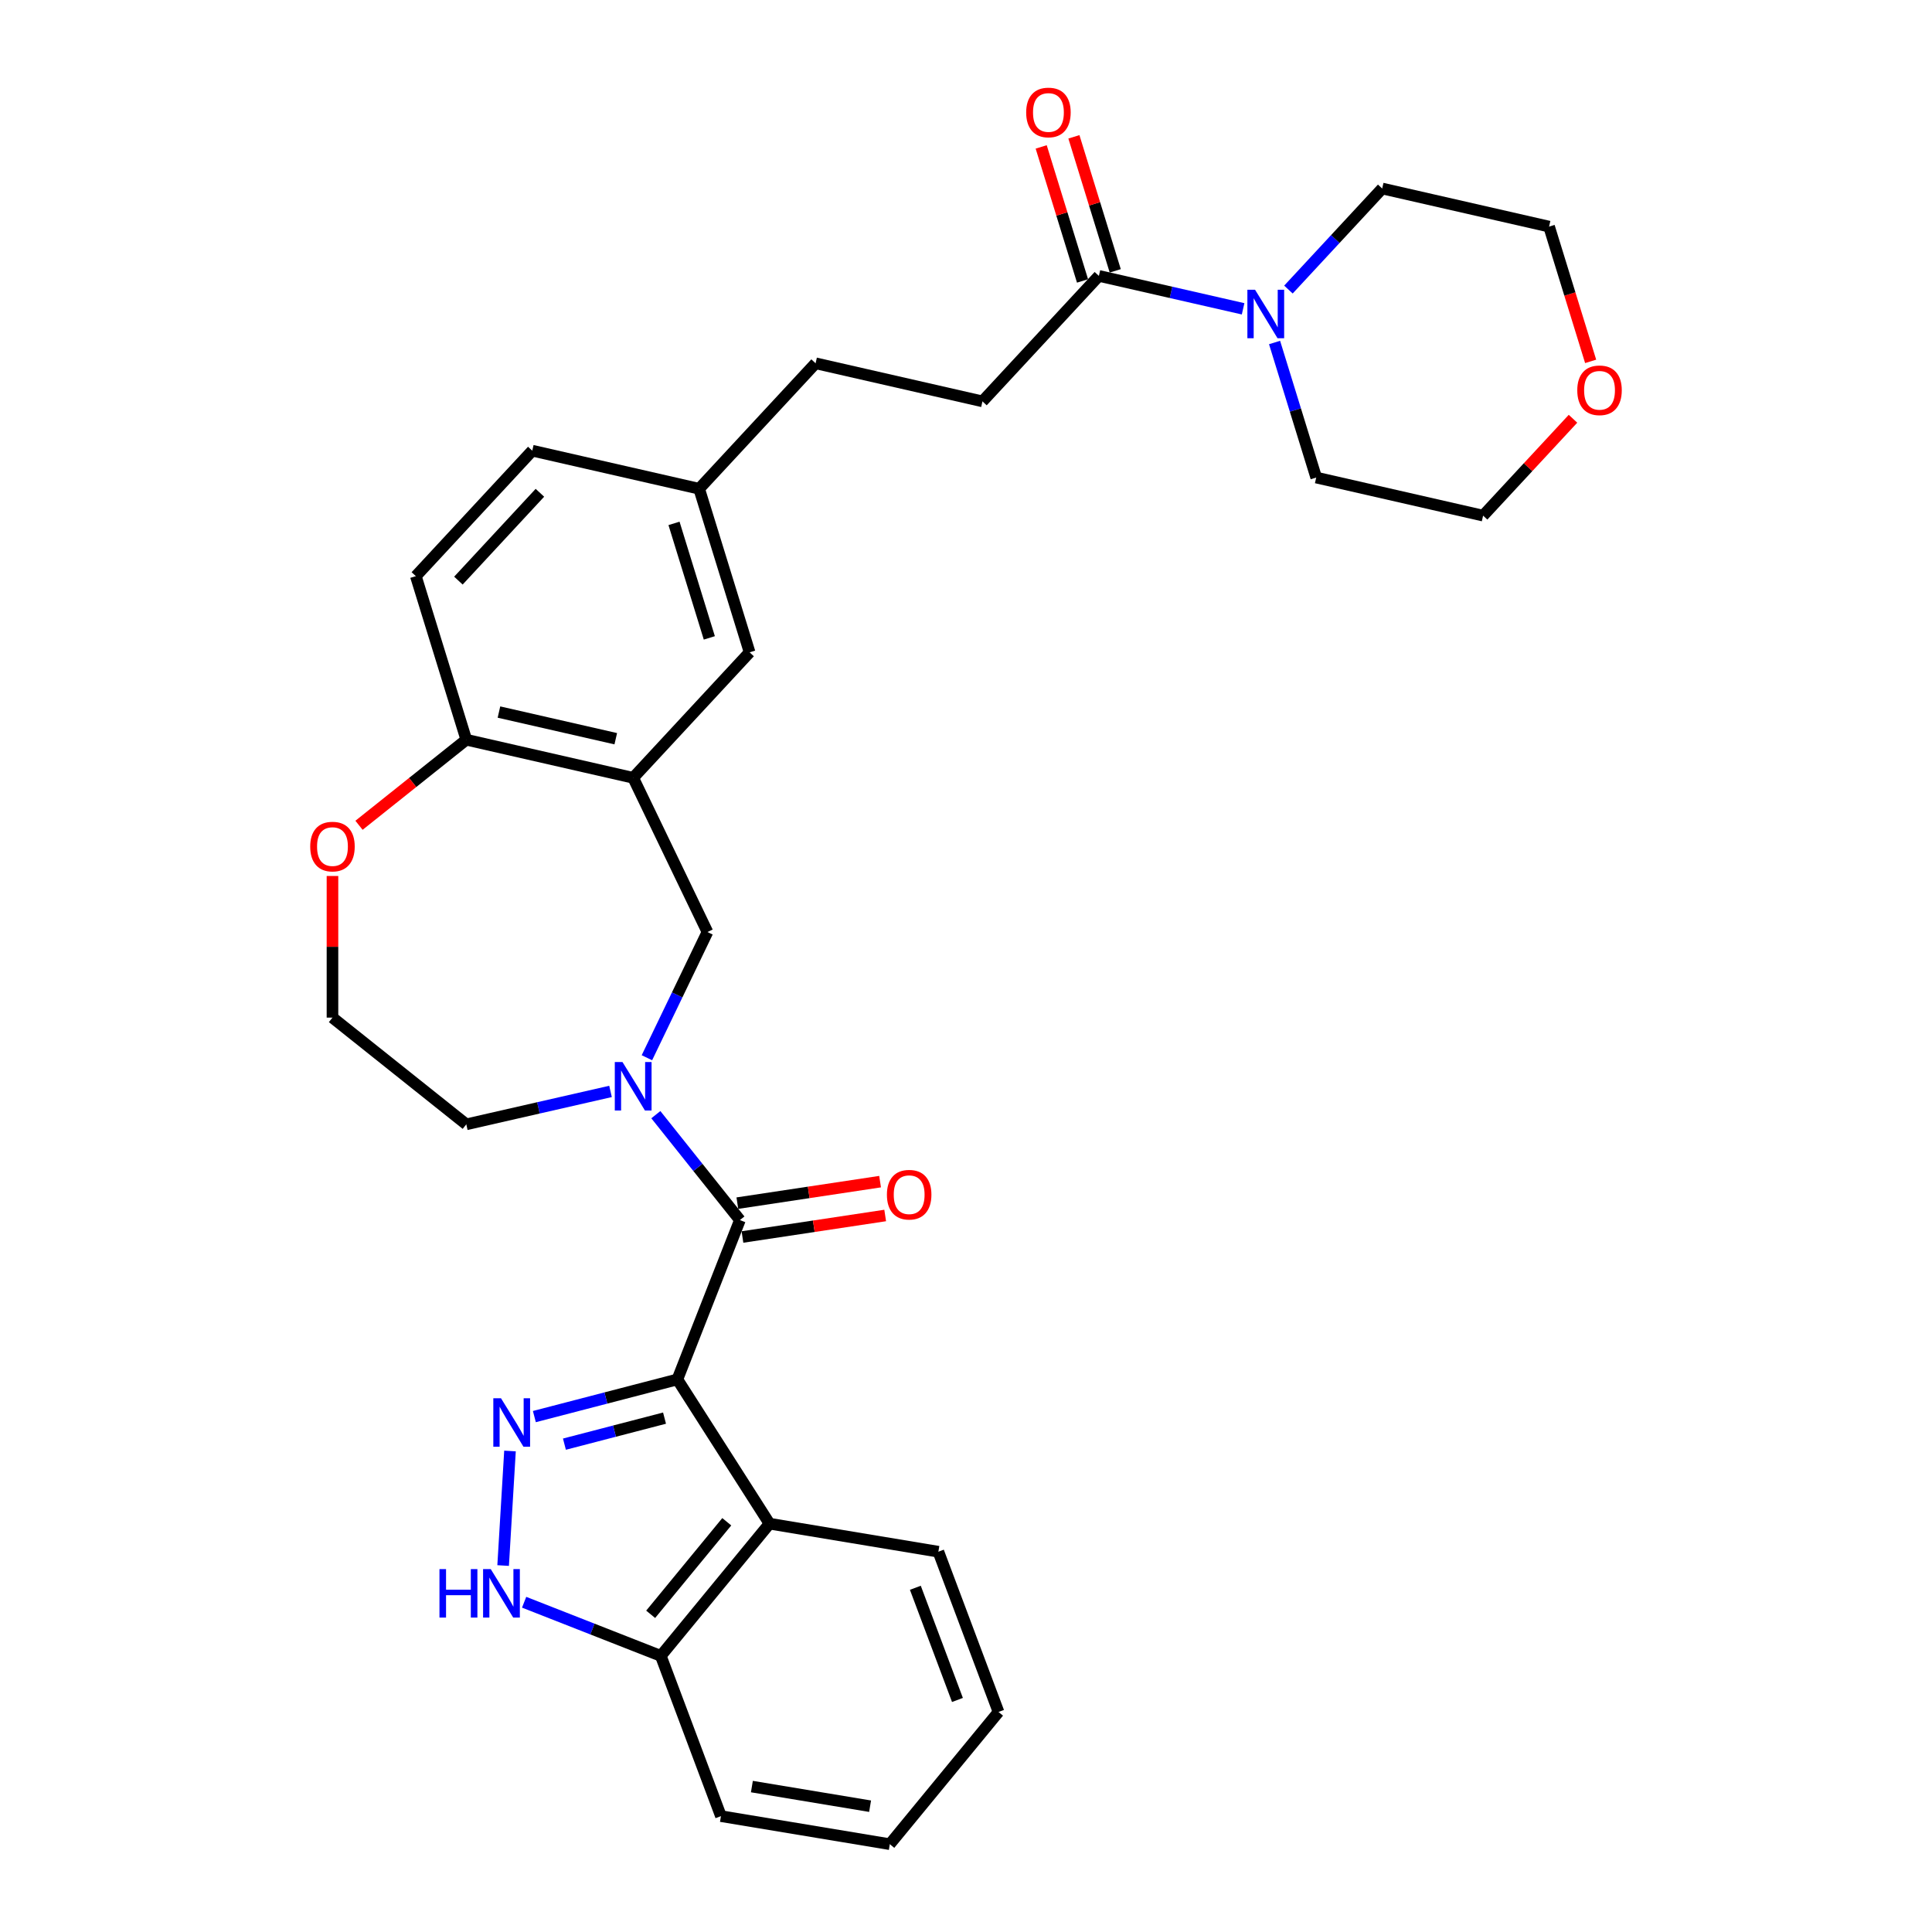 <?xml version='1.0' encoding='iso-8859-1'?>
<svg version='1.1' baseProfile='full'
              xmlns='http://www.w3.org/2000/svg'
                      xmlns:rdkit='http://www.rdkit.org/xml'
                      xmlns:xlink='http://www.w3.org/1999/xlink'
                  xml:space='preserve'
width='1000px' height='1000px' viewBox='0 0 1000 1000'>
<!-- END OF HEADER -->
<rect style='opacity:1.0;fill:#FFFFFF;stroke:none' width='1000' height='1000' x='0' y='0'> </rect>
<path class='bond-0' d='M 350.605,713.984 L 313.596,723.605' style='fill:none;fill-rule:evenodd;stroke:#000000;stroke-width:6px;stroke-linecap:butt;stroke-linejoin:miter;stroke-opacity:1' />
<path class='bond-0' d='M 313.596,723.605 L 276.587,733.225' style='fill:none;fill-rule:evenodd;stroke:#0000FF;stroke-width:6px;stroke-linecap:butt;stroke-linejoin:miter;stroke-opacity:1' />
<path class='bond-0' d='M 343.96,734.02 L 318.054,740.754' style='fill:none;fill-rule:evenodd;stroke:#000000;stroke-width:6px;stroke-linecap:butt;stroke-linejoin:miter;stroke-opacity:1' />
<path class='bond-0' d='M 318.054,740.754 L 292.147,747.489' style='fill:none;fill-rule:evenodd;stroke:#0000FF;stroke-width:6px;stroke-linecap:butt;stroke-linejoin:miter;stroke-opacity:1' />
<path class='bond-1' d='M 350.605,713.984 L 382.973,631.51' style='fill:none;fill-rule:evenodd;stroke:#000000;stroke-width:6px;stroke-linecap:butt;stroke-linejoin:miter;stroke-opacity:1' />
<path class='bond-3' d='M 350.605,713.984 L 398.302,788.648' style='fill:none;fill-rule:evenodd;stroke:#000000;stroke-width:6px;stroke-linecap:butt;stroke-linejoin:miter;stroke-opacity:1' />
<path class='bond-4' d='M 263.972,751.035 L 260.42,810.323' style='fill:none;fill-rule:evenodd;stroke:#0000FF;stroke-width:6px;stroke-linecap:butt;stroke-linejoin:miter;stroke-opacity:1' />
<path class='bond-2' d='M 382.973,631.51 L 361.218,604.231' style='fill:none;fill-rule:evenodd;stroke:#000000;stroke-width:6px;stroke-linecap:butt;stroke-linejoin:miter;stroke-opacity:1' />
<path class='bond-2' d='M 361.218,604.231 L 339.464,576.951' style='fill:none;fill-rule:evenodd;stroke:#0000FF;stroke-width:6px;stroke-linecap:butt;stroke-linejoin:miter;stroke-opacity:1' />
<path class='bond-11' d='M 384.294,640.271 L 421.232,634.704' style='fill:none;fill-rule:evenodd;stroke:#000000;stroke-width:6px;stroke-linecap:butt;stroke-linejoin:miter;stroke-opacity:1' />
<path class='bond-11' d='M 421.232,634.704 L 458.17,629.136' style='fill:none;fill-rule:evenodd;stroke:#FF0000;stroke-width:6px;stroke-linecap:butt;stroke-linejoin:miter;stroke-opacity:1' />
<path class='bond-11' d='M 381.653,622.749 L 418.591,617.182' style='fill:none;fill-rule:evenodd;stroke:#000000;stroke-width:6px;stroke-linecap:butt;stroke-linejoin:miter;stroke-opacity:1' />
<path class='bond-11' d='M 418.591,617.182 L 455.529,611.614' style='fill:none;fill-rule:evenodd;stroke:#FF0000;stroke-width:6px;stroke-linecap:butt;stroke-linejoin:miter;stroke-opacity:1' />
<path class='bond-6' d='M 334.841,547.481 L 350.508,514.949' style='fill:none;fill-rule:evenodd;stroke:#0000FF;stroke-width:6px;stroke-linecap:butt;stroke-linejoin:miter;stroke-opacity:1' />
<path class='bond-6' d='M 350.508,514.949 L 366.175,482.417' style='fill:none;fill-rule:evenodd;stroke:#000000;stroke-width:6px;stroke-linecap:butt;stroke-linejoin:miter;stroke-opacity:1' />
<path class='bond-19' d='M 316.003,564.919 L 278.679,573.437' style='fill:none;fill-rule:evenodd;stroke:#0000FF;stroke-width:6px;stroke-linecap:butt;stroke-linejoin:miter;stroke-opacity:1' />
<path class='bond-19' d='M 278.679,573.437 L 241.356,581.956' style='fill:none;fill-rule:evenodd;stroke:#000000;stroke-width:6px;stroke-linecap:butt;stroke-linejoin:miter;stroke-opacity:1' />
<path class='bond-9' d='M 398.302,788.648 L 342.031,857.083' style='fill:none;fill-rule:evenodd;stroke:#000000;stroke-width:6px;stroke-linecap:butt;stroke-linejoin:miter;stroke-opacity:1' />
<path class='bond-9' d='M 376.174,787.659 L 336.785,835.563' style='fill:none;fill-rule:evenodd;stroke:#000000;stroke-width:6px;stroke-linecap:butt;stroke-linejoin:miter;stroke-opacity:1' />
<path class='bond-23' d='M 398.302,788.648 L 485.703,803.162' style='fill:none;fill-rule:evenodd;stroke:#000000;stroke-width:6px;stroke-linecap:butt;stroke-linejoin:miter;stroke-opacity:1' />
<path class='bond-31' d='M 271.288,829.318 L 306.66,843.2' style='fill:none;fill-rule:evenodd;stroke:#0000FF;stroke-width:6px;stroke-linecap:butt;stroke-linejoin:miter;stroke-opacity:1' />
<path class='bond-31' d='M 306.66,843.2 L 342.031,857.083' style='fill:none;fill-rule:evenodd;stroke:#000000;stroke-width:6px;stroke-linecap:butt;stroke-linejoin:miter;stroke-opacity:1' />
<path class='bond-5' d='M 327.733,402.593 L 366.175,482.417' style='fill:none;fill-rule:evenodd;stroke:#000000;stroke-width:6px;stroke-linecap:butt;stroke-linejoin:miter;stroke-opacity:1' />
<path class='bond-10' d='M 327.733,402.593 L 241.356,382.878' style='fill:none;fill-rule:evenodd;stroke:#000000;stroke-width:6px;stroke-linecap:butt;stroke-linejoin:miter;stroke-opacity:1' />
<path class='bond-10' d='M 318.72,382.36 L 258.256,368.56' style='fill:none;fill-rule:evenodd;stroke:#000000;stroke-width:6px;stroke-linecap:butt;stroke-linejoin:miter;stroke-opacity:1' />
<path class='bond-12' d='M 327.733,402.593 L 387.995,337.645' style='fill:none;fill-rule:evenodd;stroke:#000000;stroke-width:6px;stroke-linecap:butt;stroke-linejoin:miter;stroke-opacity:1' />
<path class='bond-7' d='M 643.428,159.842 L 606.105,151.323' style='fill:none;fill-rule:evenodd;stroke:#0000FF;stroke-width:6px;stroke-linecap:butt;stroke-linejoin:miter;stroke-opacity:1' />
<path class='bond-7' d='M 606.105,151.323 L 568.782,142.804' style='fill:none;fill-rule:evenodd;stroke:#000000;stroke-width:6px;stroke-linecap:butt;stroke-linejoin:miter;stroke-opacity:1' />
<path class='bond-24' d='M 666.889,149.877 L 691.155,123.724' style='fill:none;fill-rule:evenodd;stroke:#0000FF;stroke-width:6px;stroke-linecap:butt;stroke-linejoin:miter;stroke-opacity:1' />
<path class='bond-24' d='M 691.155,123.724 L 715.421,97.572' style='fill:none;fill-rule:evenodd;stroke:#000000;stroke-width:6px;stroke-linecap:butt;stroke-linejoin:miter;stroke-opacity:1' />
<path class='bond-25' d='M 659.712,177.279 L 670.493,212.23' style='fill:none;fill-rule:evenodd;stroke:#0000FF;stroke-width:6px;stroke-linecap:butt;stroke-linejoin:miter;stroke-opacity:1' />
<path class='bond-25' d='M 670.493,212.23 L 681.274,247.181' style='fill:none;fill-rule:evenodd;stroke:#000000;stroke-width:6px;stroke-linecap:butt;stroke-linejoin:miter;stroke-opacity:1' />
<path class='bond-8' d='M 568.782,142.804 L 508.52,207.751' style='fill:none;fill-rule:evenodd;stroke:#000000;stroke-width:6px;stroke-linecap:butt;stroke-linejoin:miter;stroke-opacity:1' />
<path class='bond-14' d='M 577.248,140.192 L 566.549,105.507' style='fill:none;fill-rule:evenodd;stroke:#000000;stroke-width:6px;stroke-linecap:butt;stroke-linejoin:miter;stroke-opacity:1' />
<path class='bond-14' d='M 566.549,105.507 L 555.85,70.822' style='fill:none;fill-rule:evenodd;stroke:#FF0000;stroke-width:6px;stroke-linecap:butt;stroke-linejoin:miter;stroke-opacity:1' />
<path class='bond-14' d='M 560.316,145.415 L 549.617,110.73' style='fill:none;fill-rule:evenodd;stroke:#000000;stroke-width:6px;stroke-linecap:butt;stroke-linejoin:miter;stroke-opacity:1' />
<path class='bond-14' d='M 549.617,110.73 L 538.918,76.045' style='fill:none;fill-rule:evenodd;stroke:#FF0000;stroke-width:6px;stroke-linecap:butt;stroke-linejoin:miter;stroke-opacity:1' />
<path class='bond-28' d='M 342.031,857.083 L 373.163,940.031' style='fill:none;fill-rule:evenodd;stroke:#000000;stroke-width:6px;stroke-linecap:butt;stroke-linejoin:miter;stroke-opacity:1' />
<path class='bond-17' d='M 241.356,382.878 L 215.241,298.216' style='fill:none;fill-rule:evenodd;stroke:#000000;stroke-width:6px;stroke-linecap:butt;stroke-linejoin:miter;stroke-opacity:1' />
<path class='bond-33' d='M 241.356,382.878 L 213.588,405.022' style='fill:none;fill-rule:evenodd;stroke:#000000;stroke-width:6px;stroke-linecap:butt;stroke-linejoin:miter;stroke-opacity:1' />
<path class='bond-33' d='M 213.588,405.022 L 185.82,427.166' style='fill:none;fill-rule:evenodd;stroke:#FF0000;stroke-width:6px;stroke-linecap:butt;stroke-linejoin:miter;stroke-opacity:1' />
<path class='bond-18' d='M 387.995,337.645 L 361.881,252.983' style='fill:none;fill-rule:evenodd;stroke:#000000;stroke-width:6px;stroke-linecap:butt;stroke-linejoin:miter;stroke-opacity:1' />
<path class='bond-18' d='M 367.146,330.169 L 348.865,270.906' style='fill:none;fill-rule:evenodd;stroke:#000000;stroke-width:6px;stroke-linecap:butt;stroke-linejoin:miter;stroke-opacity:1' />
<path class='bond-13' d='M 172.087,453.41 L 172.087,490.063' style='fill:none;fill-rule:evenodd;stroke:#FF0000;stroke-width:6px;stroke-linecap:butt;stroke-linejoin:miter;stroke-opacity:1' />
<path class='bond-13' d='M 172.087,490.063 L 172.087,526.716' style='fill:none;fill-rule:evenodd;stroke:#000000;stroke-width:6px;stroke-linecap:butt;stroke-linejoin:miter;stroke-opacity:1' />
<path class='bond-15' d='M 508.52,207.751 L 422.143,188.036' style='fill:none;fill-rule:evenodd;stroke:#000000;stroke-width:6px;stroke-linecap:butt;stroke-linejoin:miter;stroke-opacity:1' />
<path class='bond-16' d='M 814.18,216.749 L 790.915,241.823' style='fill:none;fill-rule:evenodd;stroke:#FF0000;stroke-width:6px;stroke-linecap:butt;stroke-linejoin:miter;stroke-opacity:1' />
<path class='bond-16' d='M 790.915,241.823 L 767.651,266.896' style='fill:none;fill-rule:evenodd;stroke:#000000;stroke-width:6px;stroke-linecap:butt;stroke-linejoin:miter;stroke-opacity:1' />
<path class='bond-35' d='M 823.316,187.047 L 812.557,152.167' style='fill:none;fill-rule:evenodd;stroke:#FF0000;stroke-width:6px;stroke-linecap:butt;stroke-linejoin:miter;stroke-opacity:1' />
<path class='bond-35' d='M 812.557,152.167 L 801.798,117.287' style='fill:none;fill-rule:evenodd;stroke:#000000;stroke-width:6px;stroke-linecap:butt;stroke-linejoin:miter;stroke-opacity:1' />
<path class='bond-34' d='M 215.241,298.216 L 275.504,233.268' style='fill:none;fill-rule:evenodd;stroke:#000000;stroke-width:6px;stroke-linecap:butt;stroke-linejoin:miter;stroke-opacity:1' />
<path class='bond-34' d='M 237.27,300.526 L 279.454,255.063' style='fill:none;fill-rule:evenodd;stroke:#000000;stroke-width:6px;stroke-linecap:butt;stroke-linejoin:miter;stroke-opacity:1' />
<path class='bond-20' d='M 361.881,252.983 L 422.143,188.036' style='fill:none;fill-rule:evenodd;stroke:#000000;stroke-width:6px;stroke-linecap:butt;stroke-linejoin:miter;stroke-opacity:1' />
<path class='bond-21' d='M 361.881,252.983 L 275.504,233.268' style='fill:none;fill-rule:evenodd;stroke:#000000;stroke-width:6px;stroke-linecap:butt;stroke-linejoin:miter;stroke-opacity:1' />
<path class='bond-22' d='M 241.356,581.956 L 172.087,526.716' style='fill:none;fill-rule:evenodd;stroke:#000000;stroke-width:6px;stroke-linecap:butt;stroke-linejoin:miter;stroke-opacity:1' />
<path class='bond-29' d='M 485.703,803.162 L 516.834,886.111' style='fill:none;fill-rule:evenodd;stroke:#000000;stroke-width:6px;stroke-linecap:butt;stroke-linejoin:miter;stroke-opacity:1' />
<path class='bond-29' d='M 473.783,821.83 L 495.575,879.895' style='fill:none;fill-rule:evenodd;stroke:#000000;stroke-width:6px;stroke-linecap:butt;stroke-linejoin:miter;stroke-opacity:1' />
<path class='bond-27' d='M 715.421,97.572 L 801.798,117.287' style='fill:none;fill-rule:evenodd;stroke:#000000;stroke-width:6px;stroke-linecap:butt;stroke-linejoin:miter;stroke-opacity:1' />
<path class='bond-26' d='M 681.274,247.181 L 767.651,266.896' style='fill:none;fill-rule:evenodd;stroke:#000000;stroke-width:6px;stroke-linecap:butt;stroke-linejoin:miter;stroke-opacity:1' />
<path class='bond-32' d='M 373.163,940.031 L 460.564,954.545' style='fill:none;fill-rule:evenodd;stroke:#000000;stroke-width:6px;stroke-linecap:butt;stroke-linejoin:miter;stroke-opacity:1' />
<path class='bond-32' d='M 389.176,924.728 L 450.357,934.888' style='fill:none;fill-rule:evenodd;stroke:#000000;stroke-width:6px;stroke-linecap:butt;stroke-linejoin:miter;stroke-opacity:1' />
<path class='bond-30' d='M 516.834,886.111 L 460.564,954.545' style='fill:none;fill-rule:evenodd;stroke:#000000;stroke-width:6px;stroke-linecap:butt;stroke-linejoin:miter;stroke-opacity:1' />
<path  class='atom-1' d='M 259.31 723.729
L 267.532 737.019
Q 268.347 738.33, 269.658 740.704
Q 270.969 743.079, 271.04 743.22
L 271.04 723.729
L 274.372 723.729
L 274.372 748.82
L 270.934 748.82
L 262.11 734.29
Q 261.082 732.589, 259.983 730.639
Q 258.92 728.69, 258.601 728.088
L 258.601 748.82
L 255.341 748.82
L 255.341 723.729
L 259.31 723.729
' fill='#0000FF'/>
<path  class='atom-3' d='M 322.187 549.696
L 330.409 562.986
Q 331.224 564.297, 332.535 566.671
Q 333.846 569.046, 333.917 569.187
L 333.917 549.696
L 337.249 549.696
L 337.249 574.787
L 333.811 574.787
L 324.987 560.257
Q 323.959 558.556, 322.86 556.606
Q 321.797 554.657, 321.478 554.055
L 321.478 574.787
L 318.218 574.787
L 318.218 549.696
L 322.187 549.696
' fill='#0000FF'/>
<path  class='atom-5' d='M 227.467 812.168
L 230.87 812.168
L 230.87 822.836
L 243.699 822.836
L 243.699 812.168
L 247.101 812.168
L 247.101 837.26
L 243.699 837.26
L 243.699 825.671
L 230.87 825.671
L 230.87 837.26
L 227.467 837.26
L 227.467 812.168
' fill='#0000FF'/>
<path  class='atom-5' d='M 254.011 812.168
L 262.233 825.458
Q 263.048 826.77, 264.36 829.144
Q 265.671 831.518, 265.742 831.66
L 265.742 812.168
L 269.073 812.168
L 269.073 837.26
L 265.635 837.26
L 256.811 822.729
Q 255.783 821.028, 254.685 819.079
Q 253.622 817.13, 253.303 816.528
L 253.303 837.26
L 250.042 837.26
L 250.042 812.168
L 254.011 812.168
' fill='#0000FF'/>
<path  class='atom-8' d='M 649.613 149.973
L 657.834 163.263
Q 658.65 164.574, 659.961 166.949
Q 661.272 169.323, 661.343 169.465
L 661.343 149.973
L 664.674 149.973
L 664.674 175.064
L 661.237 175.064
L 652.412 160.534
Q 651.385 158.833, 650.286 156.884
Q 649.223 154.935, 648.904 154.332
L 648.904 175.064
L 645.643 175.064
L 645.643 149.973
L 649.613 149.973
' fill='#0000FF'/>
<path  class='atom-12' d='M 459.064 618.376
Q 459.064 612.352, 462.041 608.985
Q 465.018 605.618, 470.582 605.618
Q 476.146 605.618, 479.123 608.985
Q 482.1 612.352, 482.1 618.376
Q 482.1 624.472, 479.088 627.945
Q 476.075 631.382, 470.582 631.382
Q 465.054 631.382, 462.041 627.945
Q 459.064 624.507, 459.064 618.376
M 470.582 628.547
Q 474.41 628.547, 476.465 625.996
Q 478.556 623.409, 478.556 618.376
Q 478.556 613.45, 476.465 610.969
Q 474.41 608.453, 470.582 608.453
Q 466.755 608.453, 464.664 610.934
Q 462.608 613.415, 462.608 618.376
Q 462.608 623.444, 464.664 625.996
Q 466.755 628.547, 470.582 628.547
' fill='#FF0000'/>
<path  class='atom-14' d='M 160.569 438.189
Q 160.569 432.164, 163.546 428.797
Q 166.523 425.431, 172.087 425.431
Q 177.651 425.431, 180.628 428.797
Q 183.605 432.164, 183.605 438.189
Q 183.605 444.284, 180.593 447.757
Q 177.58 451.195, 172.087 451.195
Q 166.559 451.195, 163.546 447.757
Q 160.569 444.32, 160.569 438.189
M 172.087 448.36
Q 175.915 448.36, 177.97 445.808
Q 180.061 443.221, 180.061 438.189
Q 180.061 433.263, 177.97 430.782
Q 175.915 428.266, 172.087 428.266
Q 168.26 428.266, 166.169 430.746
Q 164.113 433.227, 164.113 438.189
Q 164.113 443.257, 166.169 445.808
Q 168.26 448.36, 172.087 448.36
' fill='#FF0000'/>
<path  class='atom-15' d='M 531.149 58.213
Q 531.149 52.188, 534.126 48.821
Q 537.103 45.455, 542.667 45.455
Q 548.231 45.455, 551.208 48.821
Q 554.185 52.188, 554.185 58.213
Q 554.185 64.308, 551.172 67.781
Q 548.16 71.219, 542.667 71.219
Q 537.138 71.219, 534.126 67.781
Q 531.149 64.344, 531.149 58.213
M 542.667 68.384
Q 546.494 68.384, 548.55 65.832
Q 550.641 63.245, 550.641 58.213
Q 550.641 53.287, 548.55 50.806
Q 546.494 48.29, 542.667 48.29
Q 538.84 48.29, 536.749 50.77
Q 534.693 53.251, 534.693 58.213
Q 534.693 63.281, 536.749 65.832
Q 538.84 68.384, 542.667 68.384
' fill='#FF0000'/>
<path  class='atom-17' d='M 816.395 202.02
Q 816.395 195.995, 819.372 192.628
Q 822.349 189.262, 827.913 189.262
Q 833.477 189.262, 836.454 192.628
Q 839.431 195.995, 839.431 202.02
Q 839.431 208.115, 836.418 211.588
Q 833.406 215.026, 827.913 215.026
Q 822.384 215.026, 819.372 211.588
Q 816.395 208.151, 816.395 202.02
M 827.913 212.191
Q 831.74 212.191, 833.796 209.639
Q 835.887 207.052, 835.887 202.02
Q 835.887 197.094, 833.796 194.613
Q 831.74 192.097, 827.913 192.097
Q 824.085 192.097, 821.994 194.578
Q 819.939 197.058, 819.939 202.02
Q 819.939 207.088, 821.994 209.639
Q 824.085 212.191, 827.913 212.191
' fill='#FF0000'/>
</svg>
